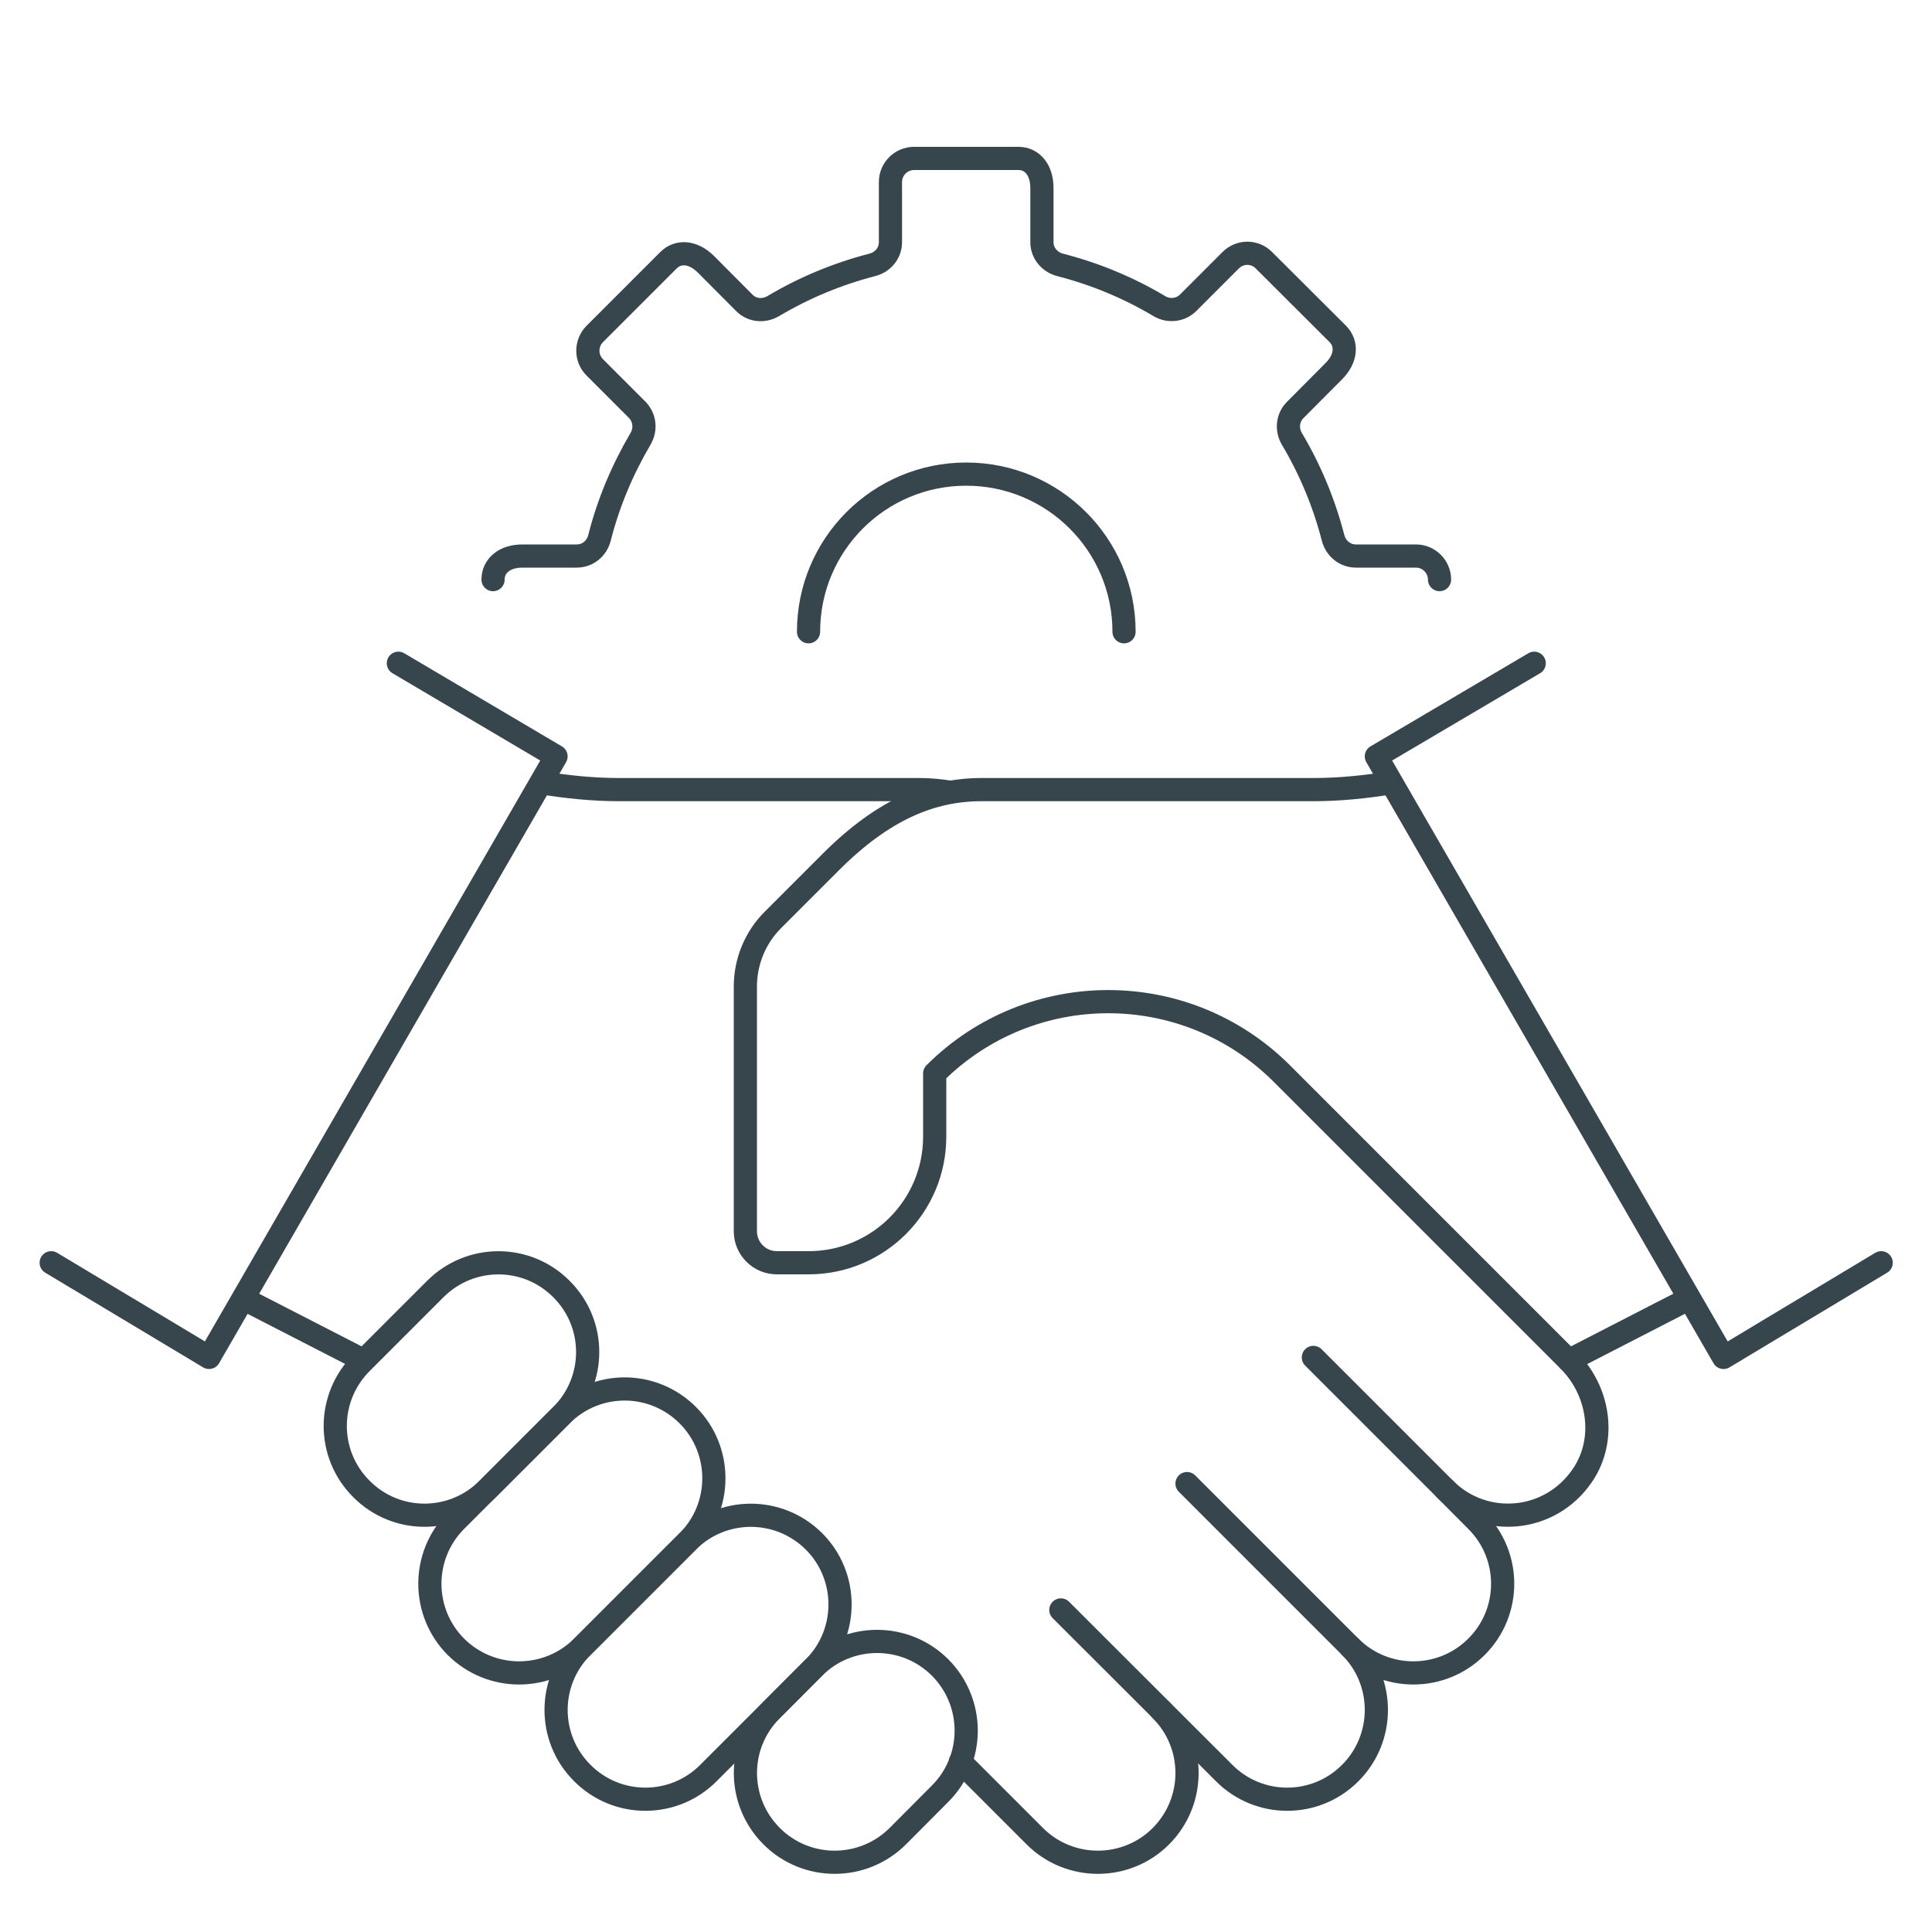 <svg version="1.2" xmlns="http://www.w3.org/2000/svg" viewBox="0 0 1000 1000" width="1000" height="1000">
	<title>About_Social-ai</title>
	<style>
		.s0 { fill: none;stroke: #36464c;stroke-linejoin: round;stroke-width: 12 } 
		.s1 { fill: none;stroke: #36464c;stroke-linecap: round;stroke-linejoin: round;stroke-width: 12 } 
	</style>
	<g id="Layer 1">
		<g id="&lt;Group&gt;">
			<path id="&lt;Path&gt;" class="s0" d="m464.7 950.4c-18.1 18-47.3 18-65.3 0-18.1-18.1-18.1-47.3 0-65.3l21.9-22c18-18 47.3-18 65.3 0 18 18.1 18 47.3 0 65.3z"/>
			<path id="&lt;Path&gt;" class="s0" d="m366.7 917.7c-18 18.1-47.3 18.1-65.3 0-18.1-18-18.1-47.3 0-65.3l54.6-54.6c18-18 47.2-18 65.3 0 18 18 18 47.3 0 65.3z"/>
			<path id="&lt;Path&gt;" class="s0" d="m301.4 852.4c-18.1 18-47.3 18-65.4 0-18-18-18-47.3 0-65.3l54.6-54.6c18.1-18.1 47.3-18.1 65.4 0 18 18 18 47.3 0 65.3z"/>
			<path id="&lt;Path&gt;" class="s0" d="m252.4 770.7c-18.1 18.1-47.3 18.1-65.3 0-18.1-18-18.1-47.2 0-65.3l38.2-38.2c18.1-18.1 47.3-18.1 65.3 0 18.1 18 18.1 47.2 0 65.3z"/>
			<path id="&lt;Path&gt;" class="s1" d="m549.1 833.3l84.5 84.4c18 18.1 47.3 18.1 65.3 0 18-18 18-47.3 0-65.3"/>
			<path id="&lt;Path&gt;" class="s1" d="m614.4 767.9l84.5 84.5c18 18 47.3 18 65.3 0 18.1-18 18.1-47.3 0-65.3l-16.3-16.4"/>
			<path id="&lt;Path&gt;" class="s1" d="m497.1 911.9l38.5 38.5c18 18 47.3 18 65.3 0 18-18.1 18-47.3 0-65.3"/>
			<path id="&lt;Path&gt;" class="s1" d="m679.8 702.6l68.1 68.1c20.1 20.2 54.3 17.8 71.2-7.1 12.5-18.4 8.7-43.6-7.1-59.4"/>
			<path id="&lt;Path&gt;" class="s1" d="m973.7 653.6l-81.6 49-179.7-311.1 81.7-48.2"/>
			<path id="&lt;Path&gt;" class="s1" d="m26.5 653.6l81.7 49 179.6-311.1-81.6-48.2"/>
			<path id="&lt;Path&gt;" class="s0" d="m720.3 405.1c-13.3 2.2-26.9 3.6-40.5 3.6h-171.7c-26 0-50.9 10.3-78 37.4l-29.9 29.9c-9.2 9.1-14.4 21.6-14.4 34.6v126.7c0 9 7.3 16.3 16.3 16.3h16.4c36.1 0 65.3-29.2 65.3-65.3v-32.7c49.7-49.6 130.1-49.5 179.7 0.1l148.5 148.5 62.4-32.1"/>
			<path id="&lt;Path&gt;" class="s0" d="m125.8 672.1l62.5 32.1"/>
			<path id="&lt;Path&gt;" class="s0" d="m492 410.1c-5.3-0.9-10.7-1.4-16.1-1.4h-155.4c-13.6 0-27.2-1.4-40.6-3.6"/>
			<path id="&lt;Path&gt;" class="s1" d="m418.5 327c0-45.1 36.5-81.6 81.6-81.6 45.1 0 81.7 36.5 81.7 81.6"/>
			<path id="&lt;Path&gt;" class="s1" d="m255.2 300c0-6.7 5.4-12.2 15.3-12.2h28c5.7 0 10.4-3.9 11.8-9.4 4.6-18.2 11.9-35.4 21.2-51.2 2.9-4.9 2.3-11-1.7-15.1l-22-22c-4.7-4.7-4.7-12.4 0-17.2l38.2-38.2c4.8-4.8 12.5-4.8 19.5 2.2l19.8 19.9c4 4 10.1 4.5 15 1.6 15.8-9.4 33-16.6 51.2-21.3 5.5-1.4 9.4-6.1 9.4-11.8v-31.1c0-6.7 5.5-12.2 12.2-12.2h54.1c6.7 0 12.1 5.5 12.1 15.4v28c0 5.6 4 10.3 9.4 11.7 18.3 4.7 35.5 11.9 51.3 21.3 4.8 2.9 11 2.3 15-1.7l22-22c4.8-4.8 12.5-4.8 17.2 0l38.3 38.2c4.7 4.8 4.7 12.5-2.3 19.4l-19.8 19.9c-4 4-4.6 10.1-1.7 15 9.4 15.8 16.6 33 21.3 51.2 1.4 5.5 6.2 9.4 11.8 9.4h31.1c6.7 0 12.2 5.5 12.2 12.2"/>
		</g>
	</g>
</svg>